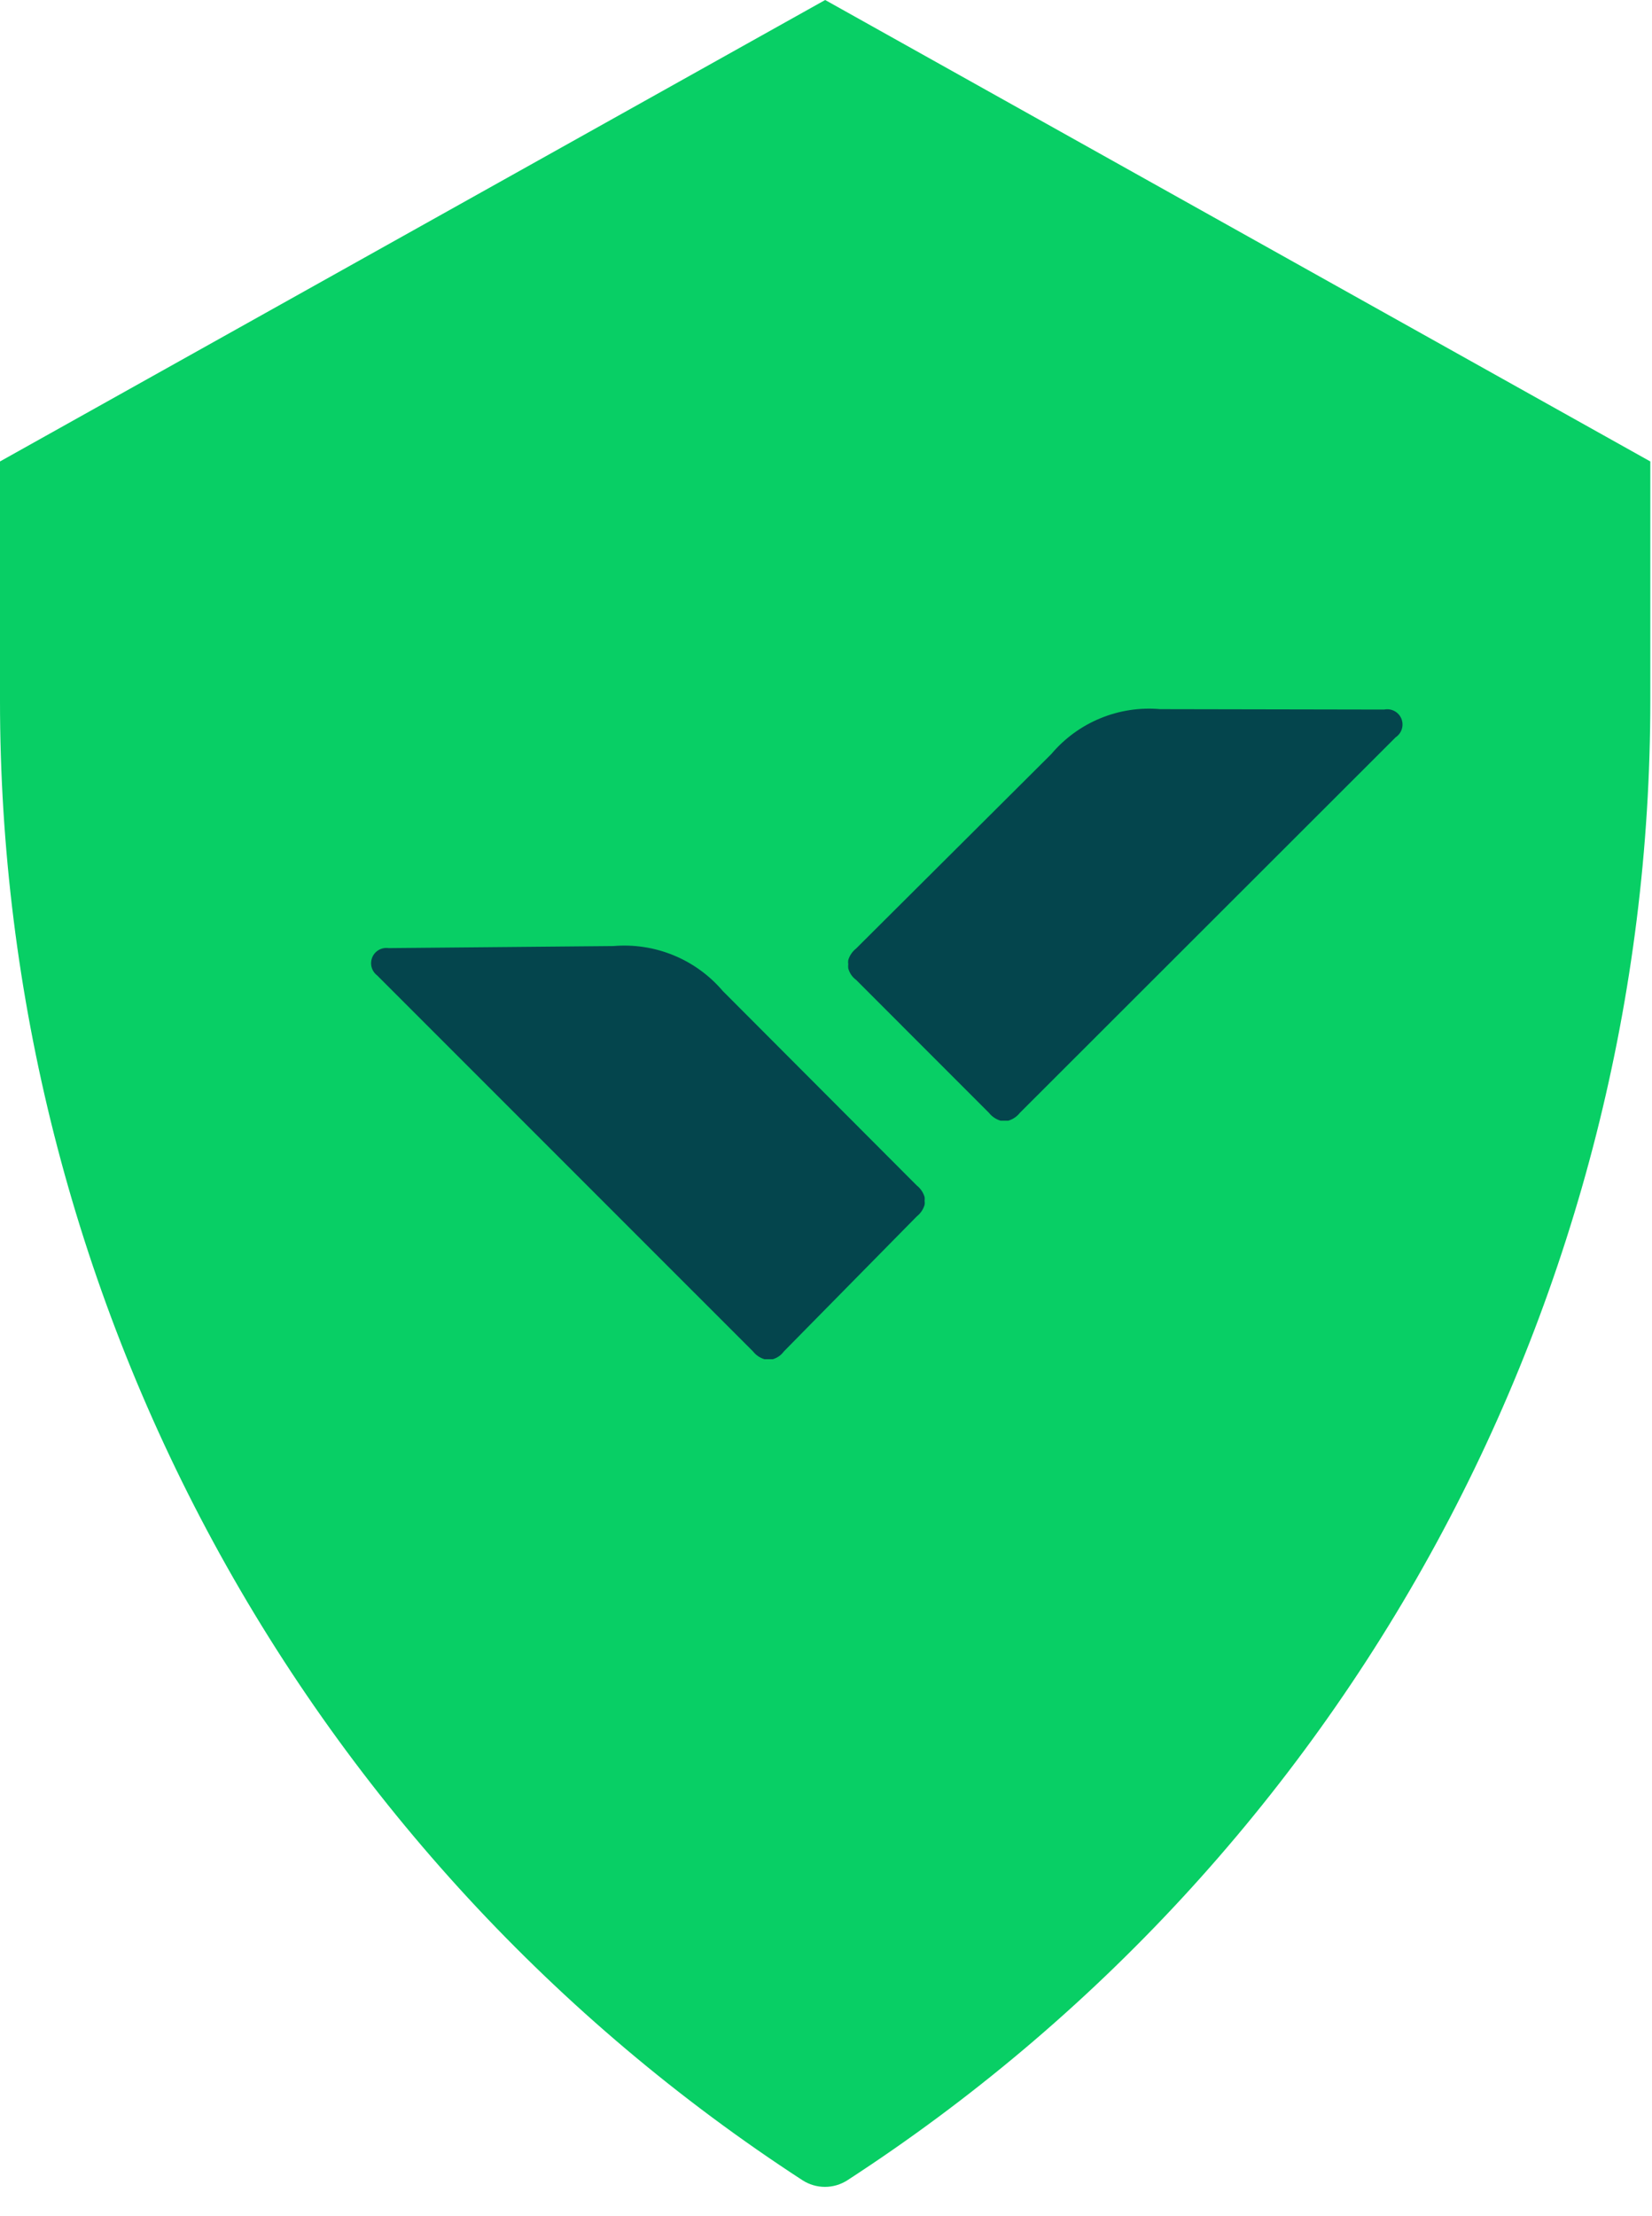 <svg width="44" height="59" viewBox="0 0 44 59" fill="none" xmlns="http://www.w3.org/2000/svg">
<path d="M22.571 58.043C22.393 58.158 22.185 58.22 21.972 58.22C21.759 58.22 21.551 58.158 21.373 58.043C14.81 53.777 9.417 47.939 5.684 41.059C1.952 34.179 -0.002 26.475 2.20574e-06 18.648V12.285L21.978 0L43.955 12.285V18.648C43.957 26.477 42.002 34.181 38.267 41.062C34.533 47.942 29.137 53.779 22.571 58.043Z" fill="#08CF65"/>
<path d="M16.34 25.186C16.886 25.14 17.435 25.224 17.942 25.433C18.448 25.641 18.897 25.967 19.252 26.384L24.417 31.56C24.517 31.638 24.59 31.746 24.626 31.867C24.631 31.9 24.631 31.934 24.626 31.966C24.632 32.003 24.632 32.04 24.626 32.076C24.59 32.198 24.517 32.305 24.417 32.384L20.879 35.977C20.806 36.078 20.701 36.151 20.582 36.186H20.362C20.241 36.15 20.133 36.077 20.055 35.977L10.044 25.967C9.972 25.912 9.92 25.835 9.897 25.747C9.874 25.66 9.881 25.568 9.916 25.485C9.951 25.401 10.013 25.332 10.092 25.288C10.171 25.244 10.262 25.228 10.351 25.241L16.34 25.186Z" fill="#04454D"/>
<path d="M30.9 18.879C30.356 18.831 29.809 18.915 29.304 19.124C28.799 19.332 28.352 19.659 27.999 20.077L22.802 25.252C22.702 25.331 22.629 25.438 22.593 25.56C22.587 25.596 22.587 25.634 22.593 25.67C22.588 25.706 22.588 25.743 22.593 25.78C22.625 25.903 22.699 26.012 22.802 26.087L26.34 29.626C26.419 29.726 26.526 29.798 26.648 29.835H26.758H26.857C26.978 29.798 27.086 29.726 27.164 29.626L37.175 19.626C37.253 19.574 37.311 19.496 37.338 19.405C37.365 19.315 37.36 19.218 37.324 19.131C37.288 19.044 37.222 18.973 37.139 18.929C37.056 18.885 36.96 18.871 36.867 18.89L30.9 18.879Z" fill="#04454D"/>
</svg>
